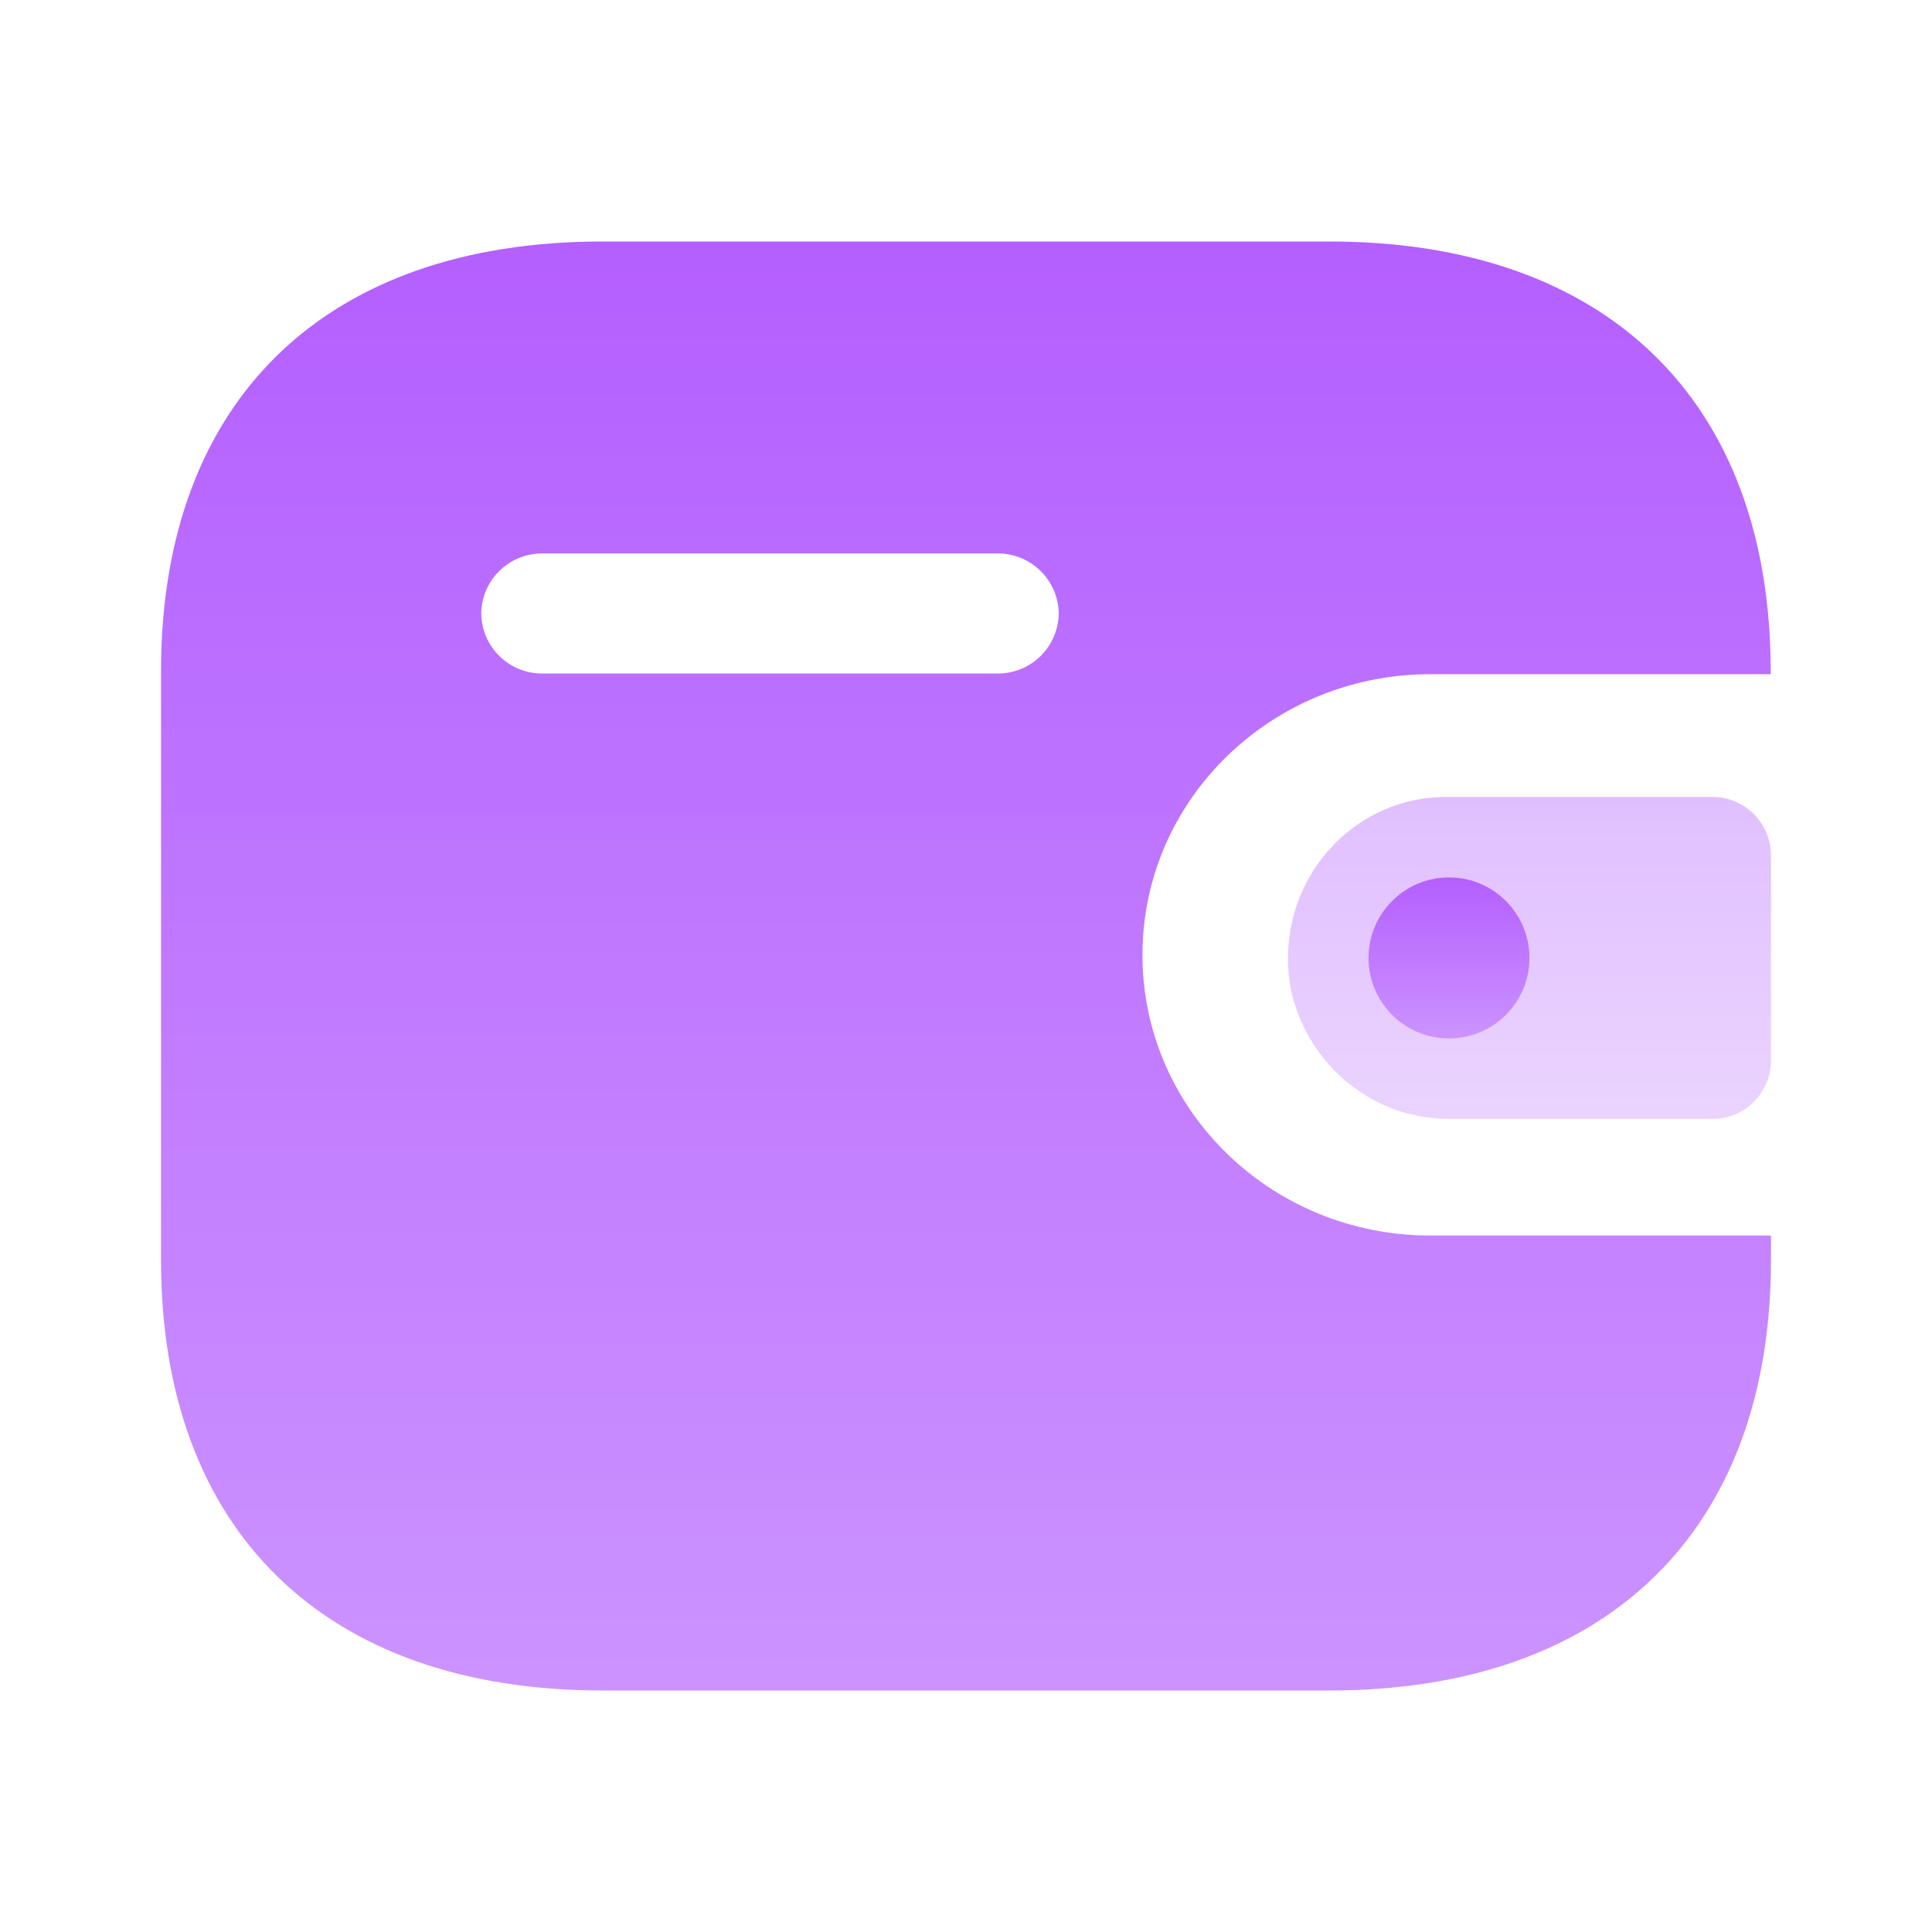<?xml version="1.0" encoding="UTF-8"?>
<svg width="26px" height="26px" viewBox="0 0 26 26" version="1.1" xmlns="http://www.w3.org/2000/svg" xmlns:xlink="http://www.w3.org/1999/xlink">
    <title>Wallet</title>
    <defs>
        <linearGradient x1="50%" y1="0%" x2="50%" y2="100%" id="linearGradient-1">
            <stop stop-color="#B45FFF" offset="0%"></stop>
            <stop stop-color="#CC93FF" offset="100%"></stop>
        </linearGradient>
        <linearGradient x1="50%" y1="0%" x2="50%" y2="100%" id="linearGradient-2">
            <stop stop-color="#B45FFF" offset="0%"></stop>
            <stop stop-color="#CC93FF" offset="100%"></stop>
        </linearGradient>
        <linearGradient x1="50%" y1="0%" x2="50%" y2="100%" id="linearGradient-3">
            <stop stop-color="#B45FFF" offset="0%"></stop>
            <stop stop-color="#CC93FF" offset="100%"></stop>
        </linearGradient>
    </defs>
    <g id="PC-商城布局" stroke="none" stroke-width="1" fill="none" fill-rule="evenodd">
        <g id="桌面端-HD" transform="translate(-220, -190)" fill-rule="nonzero">
            <g id="编组-2" transform="translate(100, 80)">
                <g id="编组-8" transform="translate(31, 110)">
                    <g id="编组-3备份" transform="translate(78, 0)">
                        <g id="Wallet" transform="translate(11, 0)">
                            <rect id="矩形" fill="url(#linearGradient-1)" opacity="0" x="0" y="0" width="26" height="26"></rect>
                            <path d="M17.89,3.25 C21.623,3.25 23.829,5.394 23.829,9.033 L23.829,9.073 L19.242,9.073 C17.108,9.077 15.378,10.763 15.375,12.845 C15.37,14.931 17.103,16.625 19.242,16.627 L23.833,16.627 L23.833,16.959 C23.833,20.599 21.628,22.75 17.893,22.75 L8.108,22.75 C4.372,22.75 2.167,20.599 2.167,16.959 L2.167,9.033 C2.167,5.393 4.372,3.25 8.108,3.25 L17.89,3.25 Z M13.416,7.448 L7.302,7.448 C6.852,7.444 6.483,7.804 6.476,8.254 C6.481,8.705 6.85,9.068 7.302,9.064 L13.422,9.064 C13.64,9.066 13.849,8.981 14.004,8.829 C14.158,8.677 14.246,8.469 14.248,8.252 C14.239,7.8 13.867,7.441 13.415,7.448 L13.416,7.448 Z" id="形状" fill="url(#linearGradient-2)"></path>
                            <path d="M17.373,13.322 C17.601,14.351 18.503,15.077 19.536,15.058 L23.057,15.058 C23.491,15.053 23.838,14.697 23.833,14.263 L23.833,11.52 C23.837,11.087 23.49,10.732 23.057,10.725 L19.452,10.725 C18.279,10.728 17.331,11.702 17.333,12.902 C17.333,13.043 17.347,13.184 17.373,13.322" id="路径" fill="url(#linearGradient-3)" opacity="0.4"></path>
                            <path d="M18.417,12.892 C18.417,13.49 18.902,13.975 19.5,13.975 C20.098,13.975 20.583,13.49 20.583,12.892 C20.583,12.293 20.098,11.808 19.5,11.808 C18.902,11.808 18.417,12.293 18.417,12.892 L18.417,12.892 Z" id="路径" fill="url(#linearGradient-1)"></path>
                        </g>
                    </g>
                </g>
            </g>
        </g>
    </g>
</svg>